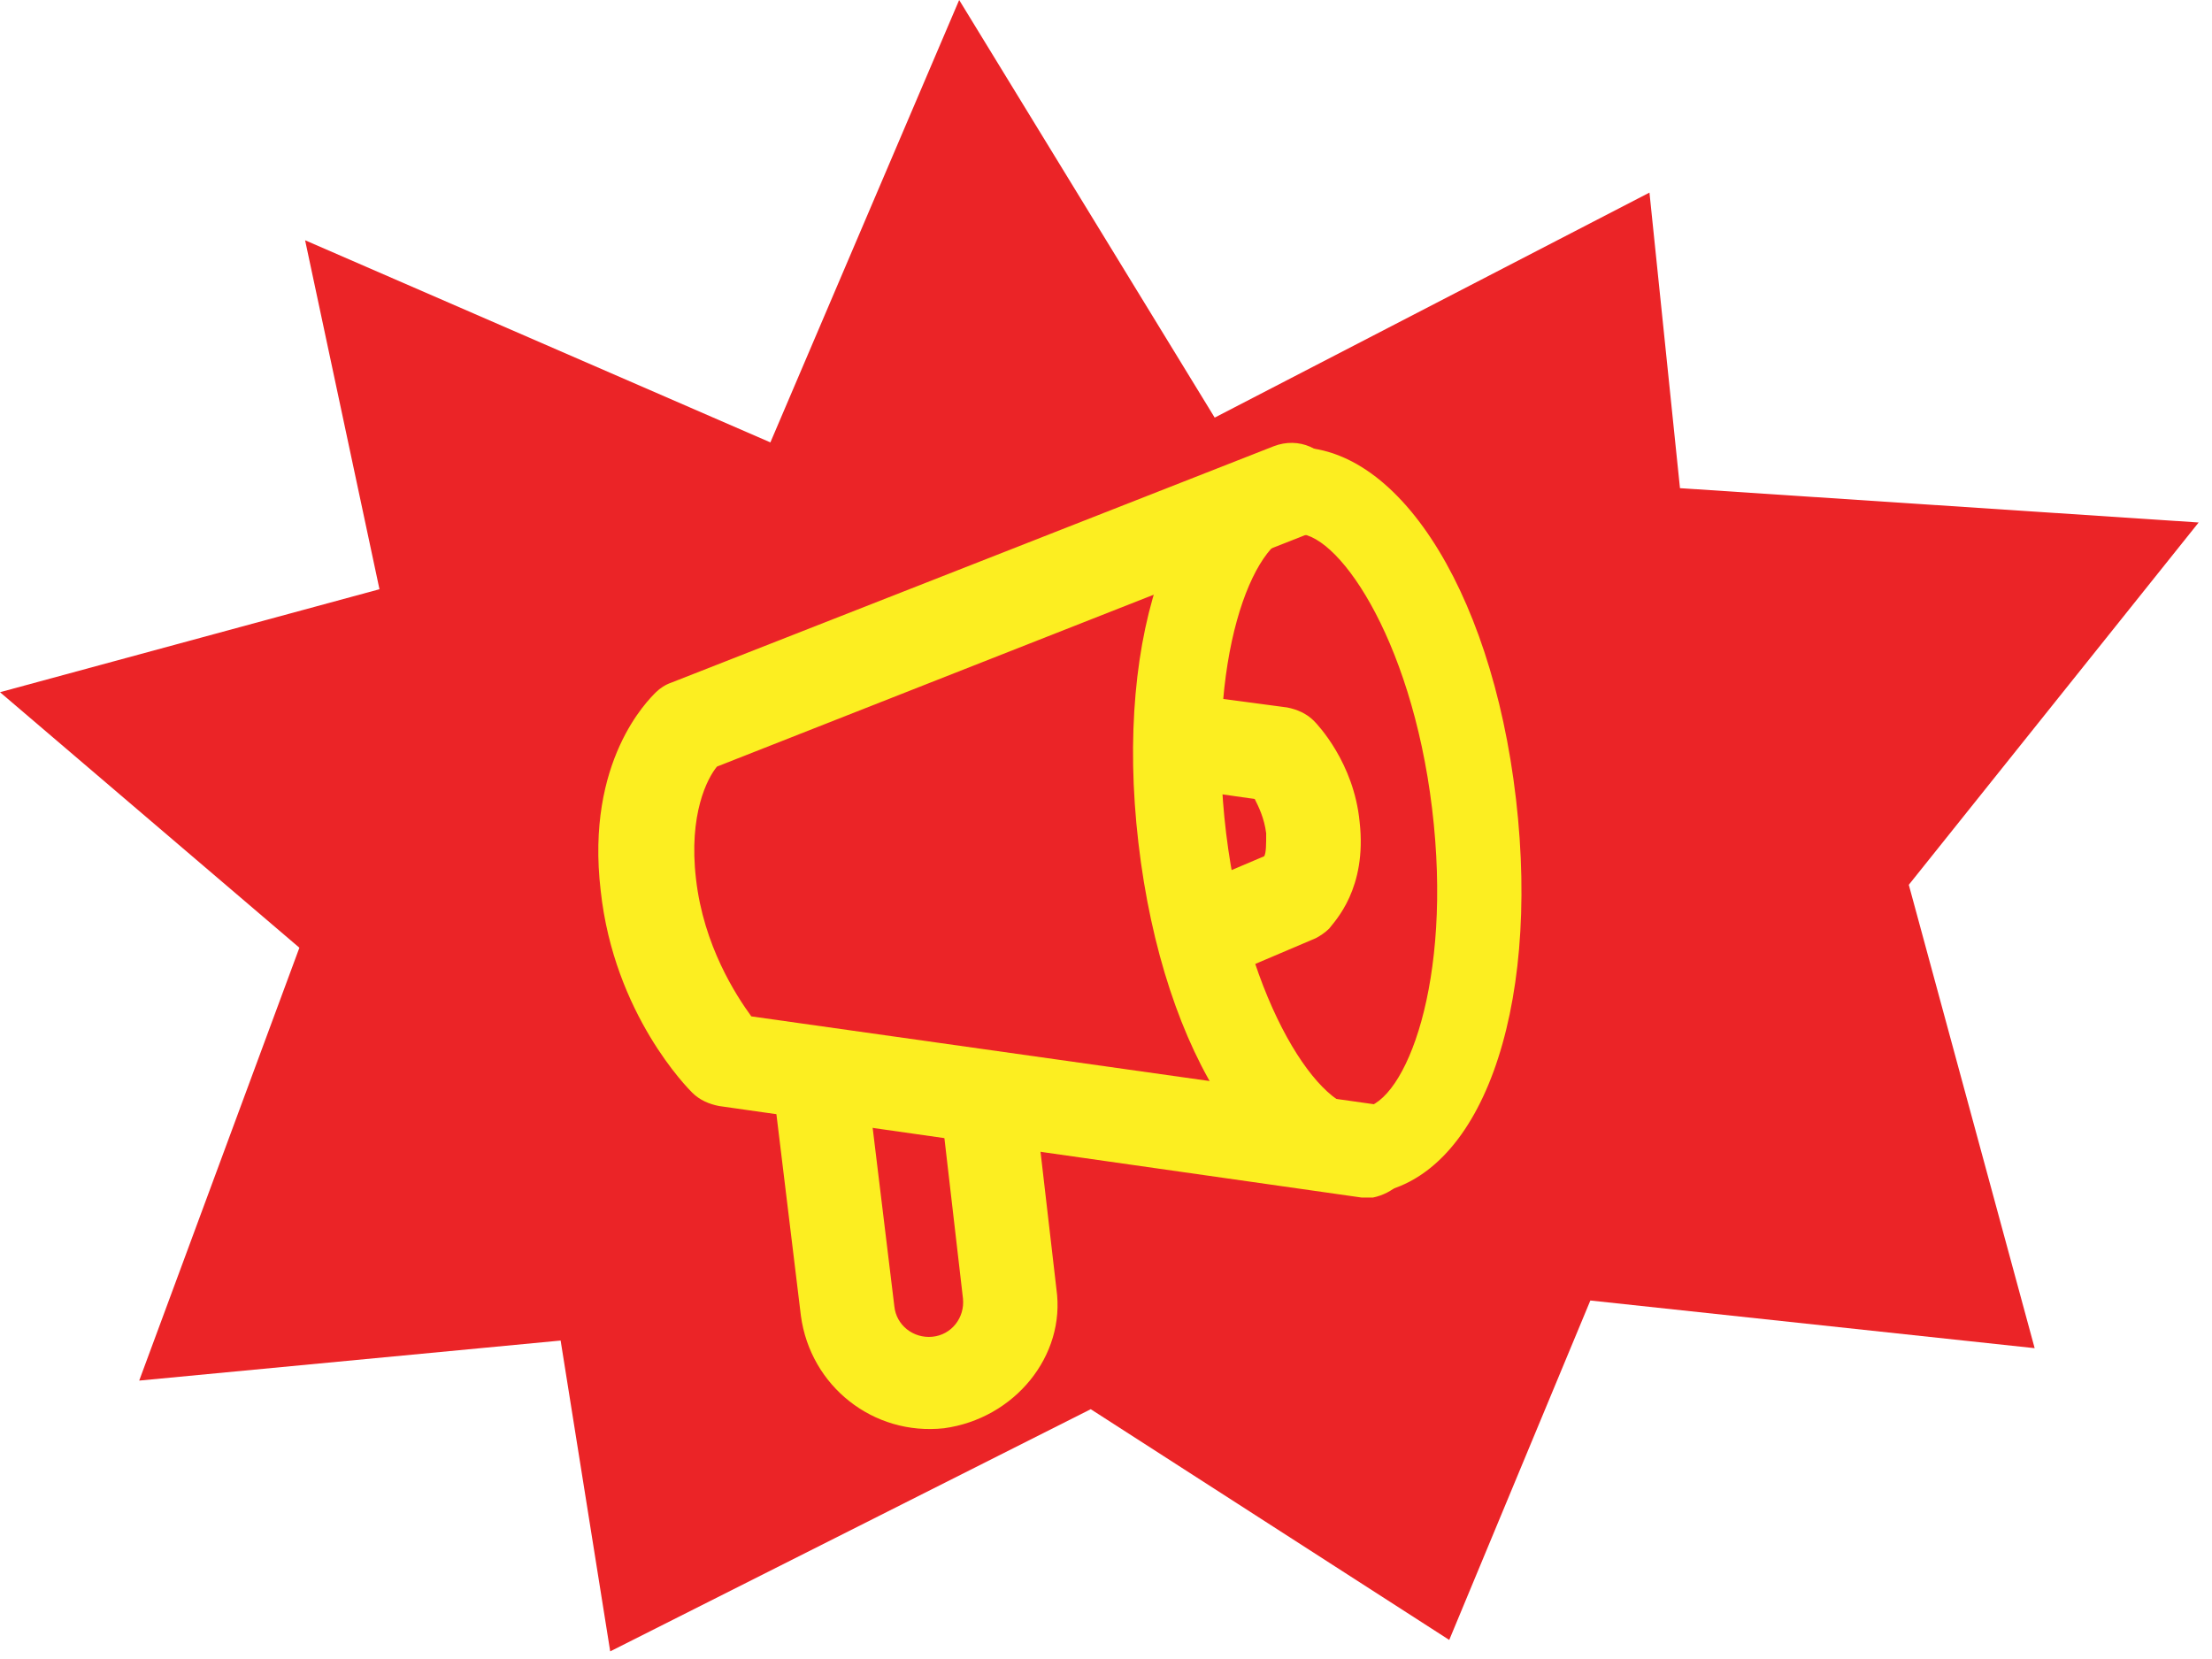<svg width="116" height="87" viewBox="0 0 116 87" fill="none" xmlns="http://www.w3.org/2000/svg">
<path d="M0 36.3L19.9 30.9L16 12.6L40.4 23.2L50.3 0L63.7 21.9L86.5 10.1L88.1 25.6L115.3 27.4L100.1 46.4L106.7 70.7L83.4 68.2L76 86L57.2 73.9L32 86.6L29.4 70.3L7.3 72.4L15.7 49.7L0 36.3Z" fill="#EB2427"/>
<path d="M71.9 62.6C66.2 63.3 61 55.4 59.7 44.2C58.4 33.1 61.7 24.2 67.3 23.5C73 22.8 78.2 30.7 79.5 41.9C80.8 53.1 77.6 61.9 71.9 62.6ZM67.9 28C65.7 28.3 63.2 34.6 64.3 43.7C65.4 52.7 69.3 58.4 71.5 58.1C73.7 57.8 76.2 51.5 75.1 42.4C74 33.3 70 27.7 67.9 28Z" fill="#FCEE21"/>
<path d="M72 62.8C71.8 62.8 71.6 62.8 71.4 62.8L37.7 58C37.2 57.9 36.7 57.7 36.3 57.3C36.1 57.1 32.2 53.2 31.5 46.7C30.7 39.9 34 36.7 34.4 36.3C34.6 36.1 34.9 35.9 35.2 35.8L66.8 23.4C68.1 22.9 69.5 23.5 70 24.8C70.5 26.1 69.9 27.5 68.6 28L37.6 40.2C37.1 40.8 36.1 42.7 36.5 46.1C36.9 49.6 38.6 52.2 39.4 53.3L72 57.9C73.4 58.1 74.3 59.3 74.1 60.7C74 61.8 73 62.6 72 62.8Z" fill="#FCEE21"/>
<path d="M63.6 51.3C62.5 51.4 61.5 50.8 61 49.8C60.5 48.5 61.1 47.1 62.3 46.6L66.3 44.9C66.4 44.7 66.4 44.3 66.4 43.7C66.3 42.9 66 42.3 65.8 41.9L62.3 41.4C60.9 41.2 60 40 60.2 38.6C60.4 37.2 61.6 36.3 63 36.5L67.5 37.1C68 37.2 68.5 37.4 68.9 37.8C69.1 38 71 40 71.3 43.1C71.7 46.6 70 48.3 69.7 48.7C69.5 48.9 69.2 49.1 69 49.2L64.3 51.2C64 51.2 63.8 51.2 63.6 51.3Z" fill="#FCEE21"/>
<path d="M49.5 74.9C45.8 75.3 42.5 72.7 42 69L40.7 58.3C40.5 56.9 41.5 55.7 42.9 55.6C44.3 55.5 45.5 56.4 45.6 57.8L46.9 68.5C47 69.5 47.9 70.2 48.9 70.1C49.9 70 50.6 69.1 50.5 68.1L49.4 58.6C49.2 57.2 50.2 56 51.6 55.9C53 55.8 54.2 56.7 54.3 58.1L55.4 67.6C55.9 71.1 53.2 74.4 49.5 74.9Z" fill="#FCEE21"/>
</svg>
